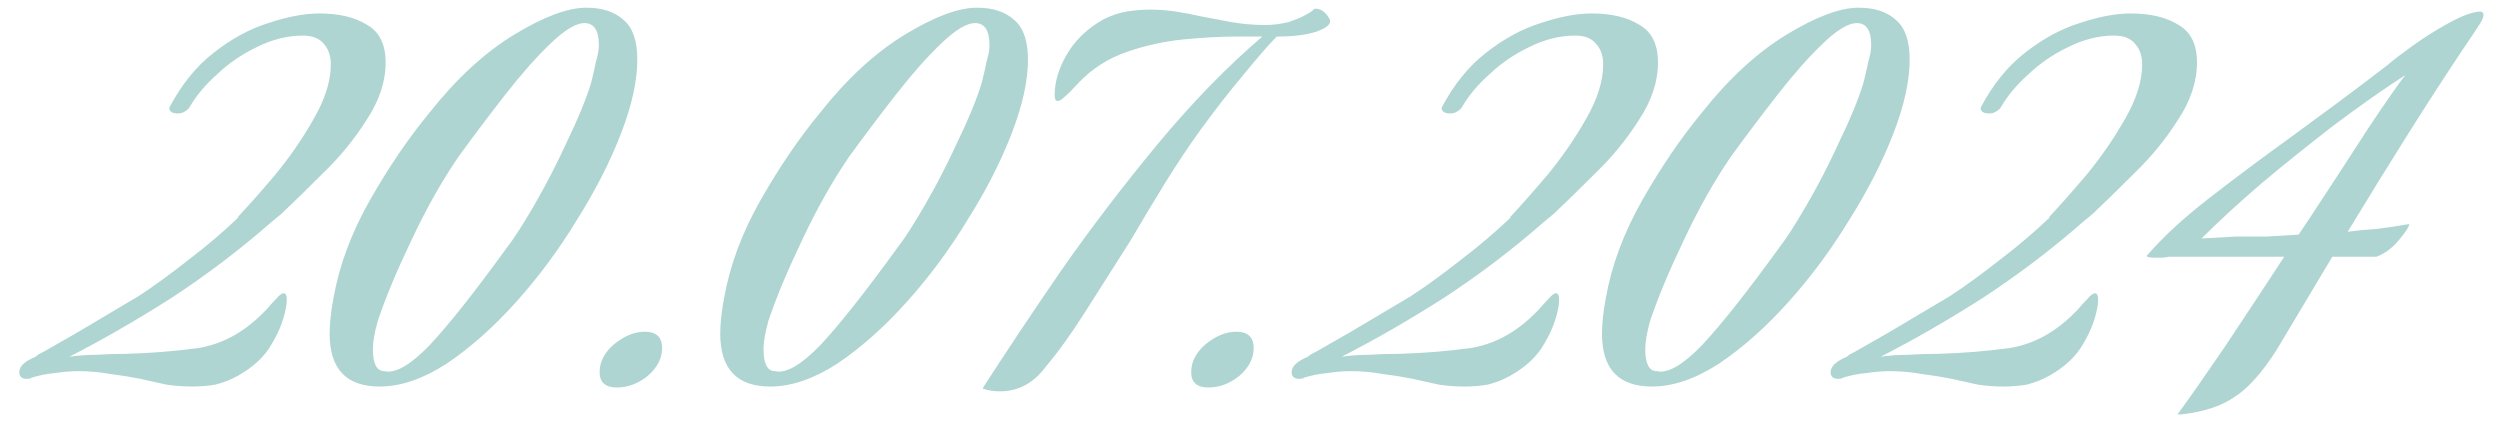 <?xml version="1.0" encoding="UTF-8"?> <svg xmlns="http://www.w3.org/2000/svg" width="104" height="18" viewBox="0 0 104 18" fill="none"><path d="M8.002 16.08C7.629 16.08 7.269 16.053 6.922 16C6.576 15.92 6.216 15.84 5.842 15.76C5.442 15.68 5.029 15.613 4.602 15.56C4.176 15.48 3.722 15.44 3.242 15.44C2.949 15.44 2.629 15.467 2.282 15.52C1.962 15.547 1.629 15.613 1.282 15.72H1.322C1.269 15.747 1.202 15.76 1.122 15.76C0.909 15.76 0.802 15.667 0.802 15.48C0.802 15.24 1.029 15.027 1.482 14.84C1.536 14.787 1.589 14.747 1.642 14.72C1.696 14.693 1.749 14.667 1.802 14.64L3.202 13.84L5.762 12.32C6.376 11.92 7.056 11.427 7.802 10.84C8.576 10.253 9.282 9.653 9.922 9.04H9.882C10.309 8.587 10.829 8 11.442 7.28C12.056 6.533 12.589 5.76 13.042 4.96C13.522 4.133 13.762 3.373 13.762 2.68C13.762 2.333 13.669 2.053 13.482 1.84C13.296 1.6 13.002 1.48 12.602 1.48C11.962 1.48 11.322 1.64 10.682 1.96C10.069 2.253 9.522 2.627 9.042 3.08C8.562 3.507 8.189 3.947 7.922 4.4L7.842 4.52C7.709 4.653 7.562 4.72 7.402 4.72C7.162 4.72 7.042 4.64 7.042 4.48C7.549 3.52 8.162 2.76 8.882 2.2C9.629 1.613 10.389 1.2 11.162 0.96C11.962 0.693 12.669 0.56 13.282 0.56C14.109 0.56 14.775 0.72 15.282 1.04C15.789 1.333 16.042 1.853 16.042 2.6C16.042 3.4 15.775 4.2 15.242 5C14.736 5.8 14.136 6.533 13.442 7.2C12.775 7.867 12.202 8.427 11.722 8.88L11.242 9.28C9.962 10.4 8.589 11.44 7.122 12.4C5.656 13.333 4.242 14.147 2.882 14.84C3.256 14.787 3.629 14.76 4.002 14.76C4.402 14.733 4.816 14.72 5.242 14.72C6.256 14.693 7.256 14.613 8.242 14.48C9.229 14.32 10.122 13.84 10.922 13.04L11.082 12.88C11.216 12.72 11.349 12.573 11.482 12.44C11.616 12.28 11.722 12.2 11.802 12.2C11.909 12.2 11.949 12.347 11.922 12.64C11.842 13.2 11.642 13.747 11.322 14.28C11.029 14.813 10.549 15.267 9.882 15.64C9.589 15.8 9.282 15.92 8.962 16C8.642 16.053 8.322 16.08 8.002 16.08ZM15.793 16.08C14.406 16.08 13.713 15.347 13.713 13.88C13.713 13.667 13.726 13.44 13.752 13.2C13.779 12.933 13.819 12.667 13.873 12.4C14.113 11.04 14.619 9.68 15.393 8.32C16.166 6.96 16.992 5.747 17.872 4.68C18.992 3.267 20.166 2.187 21.392 1.44C22.619 0.693 23.619 0.32 24.392 0.32C25.059 0.32 25.579 0.493 25.953 0.84C26.326 1.16 26.512 1.707 26.512 2.48C26.512 3.36 26.286 4.387 25.832 5.56C25.379 6.733 24.766 7.933 23.992 9.16C23.246 10.387 22.406 11.52 21.473 12.56C20.539 13.6 19.579 14.453 18.593 15.12C17.606 15.76 16.672 16.08 15.793 16.08ZM15.992 15.44C16.446 15.547 17.073 15.187 17.872 14.36C18.672 13.507 19.739 12.16 21.073 10.32C21.366 9.947 21.753 9.347 22.233 8.52C22.712 7.693 23.166 6.813 23.593 5.88C24.046 4.947 24.379 4.133 24.593 3.44C24.672 3.12 24.739 2.827 24.793 2.56C24.872 2.293 24.913 2.067 24.913 1.88C24.913 1.267 24.712 0.96 24.312 0.96C23.966 0.96 23.499 1.24 22.913 1.8C22.326 2.36 21.699 3.067 21.032 3.92C20.366 4.773 19.712 5.64 19.073 6.52C18.379 7.533 17.726 8.693 17.113 10C16.499 11.28 16.032 12.4 15.713 13.36C15.579 13.84 15.512 14.227 15.512 14.52C15.512 15.133 15.672 15.44 15.992 15.44ZM25.664 16.12C25.184 16.12 24.944 15.907 24.944 15.48C24.944 15.053 25.144 14.667 25.544 14.32C25.971 13.973 26.397 13.8 26.824 13.8C27.304 13.8 27.544 14.027 27.544 14.48C27.544 14.907 27.344 15.293 26.944 15.64C26.544 15.96 26.117 16.12 25.664 16.12ZM32.042 16.08C30.656 16.08 29.962 15.347 29.962 13.88C29.962 13.667 29.976 13.44 30.003 13.2C30.029 12.933 30.069 12.667 30.122 12.4C30.363 11.04 30.869 9.68 31.642 8.32C32.416 6.96 33.242 5.747 34.123 4.68C35.242 3.267 36.416 2.187 37.642 1.44C38.869 0.693 39.869 0.32 40.642 0.32C41.309 0.32 41.829 0.493 42.203 0.84C42.576 1.16 42.763 1.707 42.763 2.48C42.763 3.36 42.536 4.387 42.083 5.56C41.629 6.733 41.016 7.933 40.242 9.16C39.496 10.387 38.656 11.52 37.722 12.56C36.789 13.6 35.829 14.453 34.843 15.12C33.856 15.76 32.922 16.08 32.042 16.08ZM32.242 15.44C32.696 15.547 33.322 15.187 34.123 14.36C34.922 13.507 35.989 12.16 37.322 10.32C37.616 9.947 38.002 9.347 38.483 8.52C38.962 7.693 39.416 6.813 39.843 5.88C40.296 4.947 40.629 4.133 40.843 3.44C40.922 3.12 40.989 2.827 41.042 2.56C41.123 2.293 41.163 2.067 41.163 1.88C41.163 1.267 40.962 0.96 40.562 0.96C40.216 0.96 39.749 1.24 39.163 1.8C38.576 2.36 37.949 3.067 37.282 3.92C36.616 4.773 35.962 5.64 35.322 6.52C34.629 7.533 33.976 8.693 33.362 10C32.749 11.28 32.282 12.4 31.962 13.36C31.829 13.84 31.762 14.227 31.762 14.52C31.762 15.133 31.922 15.44 32.242 15.44ZM41.594 16.28C41.327 16.28 41.087 16.24 40.874 16.16C41.834 14.667 42.927 13.027 44.154 11.24C45.407 9.453 46.741 7.707 48.154 6C49.594 4.267 51.047 2.773 52.514 1.52H51.474C50.807 1.52 50.061 1.56 49.234 1.64C48.434 1.72 47.647 1.893 46.874 2.16C46.101 2.427 45.434 2.853 44.874 3.44C44.607 3.733 44.407 3.933 44.274 4.04C44.167 4.147 44.074 4.2 43.994 4.2C43.914 4.2 43.874 4.12 43.874 3.96C43.874 3.4 44.047 2.827 44.394 2.24C44.741 1.653 45.247 1.173 45.914 0.8C46.234 0.64 46.554 0.533 46.874 0.48C47.194 0.427 47.514 0.4 47.834 0.4C48.207 0.4 48.567 0.427 48.914 0.48C49.261 0.533 49.607 0.6 49.954 0.68C50.381 0.76 50.807 0.84 51.234 0.92C51.687 1 52.154 1.04 52.634 1.04C52.954 1.04 53.274 1 53.594 0.92C53.914 0.813 54.141 0.72 54.274 0.64C54.381 0.587 54.474 0.533 54.554 0.48C54.634 0.4 54.687 0.36 54.714 0.36C54.954 0.36 55.154 0.507 55.314 0.8C55.394 0.987 55.207 1.16 54.754 1.32C54.327 1.453 53.794 1.52 53.154 1.52H53.114C52.794 1.84 52.341 2.36 51.754 3.08C51.167 3.773 50.554 4.56 49.914 5.44C49.487 6.027 49.007 6.747 48.474 7.6C47.967 8.427 47.487 9.227 47.034 10C46.394 11.013 45.767 12 45.154 12.96C44.541 13.92 43.994 14.68 43.514 15.24C43.007 15.933 42.367 16.28 41.594 16.28ZM50.273 16.12C49.793 16.12 49.553 15.907 49.553 15.48C49.553 15.053 49.753 14.667 50.153 14.32C50.58 13.973 51.007 13.8 51.433 13.8C51.913 13.8 52.153 14.027 52.153 14.48C52.153 14.907 51.953 15.293 51.553 15.64C51.153 15.96 50.727 16.12 50.273 16.12ZM60.932 16.08C60.559 16.08 60.199 16.053 59.852 16C59.505 15.92 59.145 15.84 58.772 15.76C58.372 15.68 57.959 15.613 57.532 15.56C57.105 15.48 56.652 15.44 56.172 15.44C55.879 15.44 55.559 15.467 55.212 15.52C54.892 15.547 54.559 15.613 54.212 15.72H54.252C54.199 15.747 54.132 15.76 54.052 15.76C53.839 15.76 53.732 15.667 53.732 15.48C53.732 15.24 53.959 15.027 54.412 14.84C54.465 14.787 54.519 14.747 54.572 14.72C54.625 14.693 54.678 14.667 54.732 14.64L56.132 13.84L58.692 12.32C59.305 11.92 59.985 11.427 60.732 10.84C61.505 10.253 62.212 9.653 62.852 9.04H62.812C63.239 8.587 63.758 8 64.372 7.28C64.985 6.533 65.519 5.76 65.972 4.96C66.452 4.133 66.692 3.373 66.692 2.68C66.692 2.333 66.599 2.053 66.412 1.84C66.225 1.6 65.932 1.48 65.532 1.48C64.892 1.48 64.252 1.64 63.612 1.96C62.998 2.253 62.452 2.627 61.972 3.08C61.492 3.507 61.118 3.947 60.852 4.4L60.772 4.52C60.639 4.653 60.492 4.72 60.332 4.72C60.092 4.72 59.972 4.64 59.972 4.48C60.478 3.52 61.092 2.76 61.812 2.2C62.559 1.613 63.319 1.2 64.092 0.96C64.892 0.693 65.599 0.56 66.212 0.56C67.038 0.56 67.705 0.72 68.212 1.04C68.719 1.333 68.972 1.853 68.972 2.6C68.972 3.4 68.705 4.2 68.172 5C67.665 5.8 67.065 6.533 66.372 7.2C65.705 7.867 65.132 8.427 64.652 8.88L64.172 9.28C62.892 10.4 61.519 11.44 60.052 12.4C58.585 13.333 57.172 14.147 55.812 14.84C56.185 14.787 56.559 14.76 56.932 14.76C57.332 14.733 57.745 14.72 58.172 14.72C59.185 14.693 60.185 14.613 61.172 14.48C62.158 14.32 63.052 13.84 63.852 13.04L64.012 12.88C64.145 12.72 64.278 12.573 64.412 12.44C64.545 12.28 64.652 12.2 64.732 12.2C64.838 12.2 64.879 12.347 64.852 12.64C64.772 13.2 64.572 13.747 64.252 14.28C63.959 14.813 63.478 15.267 62.812 15.64C62.519 15.8 62.212 15.92 61.892 16C61.572 16.053 61.252 16.08 60.932 16.08ZM68.722 16.08C67.335 16.08 66.642 15.347 66.642 13.88C66.642 13.667 66.656 13.44 66.682 13.2C66.709 12.933 66.749 12.667 66.802 12.4C67.042 11.04 67.549 9.68 68.322 8.32C69.096 6.96 69.922 5.747 70.802 4.68C71.922 3.267 73.096 2.187 74.322 1.44C75.549 0.693 76.549 0.32 77.322 0.32C77.989 0.32 78.509 0.493 78.882 0.84C79.255 1.16 79.442 1.707 79.442 2.48C79.442 3.36 79.216 4.387 78.762 5.56C78.309 6.733 77.695 7.933 76.922 9.16C76.175 10.387 75.335 11.52 74.402 12.56C73.469 13.6 72.509 14.453 71.522 15.12C70.535 15.76 69.602 16.08 68.722 16.08ZM68.922 15.44C69.376 15.547 70.002 15.187 70.802 14.36C71.602 13.507 72.669 12.16 74.002 10.32C74.296 9.947 74.682 9.347 75.162 8.52C75.642 7.693 76.096 6.813 76.522 5.88C76.975 4.947 77.309 4.133 77.522 3.44C77.602 3.12 77.669 2.827 77.722 2.56C77.802 2.293 77.842 2.067 77.842 1.88C77.842 1.267 77.642 0.96 77.242 0.96C76.895 0.96 76.429 1.24 75.842 1.8C75.255 2.36 74.629 3.067 73.962 3.92C73.296 4.773 72.642 5.64 72.002 6.52C71.309 7.533 70.656 8.693 70.042 10C69.429 11.28 68.962 12.4 68.642 13.36C68.509 13.84 68.442 14.227 68.442 14.52C68.442 15.133 68.602 15.44 68.922 15.44ZM83.354 16.08C82.98 16.08 82.62 16.053 82.274 16C81.927 15.92 81.567 15.84 81.194 15.76C80.794 15.68 80.38 15.613 79.954 15.56C79.527 15.48 79.074 15.44 78.594 15.44C78.3 15.44 77.98 15.467 77.634 15.52C77.314 15.547 76.98 15.613 76.634 15.72H76.674C76.62 15.747 76.554 15.76 76.474 15.76C76.26 15.76 76.154 15.667 76.154 15.48C76.154 15.24 76.38 15.027 76.834 14.84C76.887 14.787 76.94 14.747 76.994 14.72C77.047 14.693 77.1 14.667 77.154 14.64L78.554 13.84L81.114 12.32C81.727 11.92 82.407 11.427 83.154 10.84C83.927 10.253 84.634 9.653 85.274 9.04H85.234C85.66 8.587 86.18 8 86.794 7.28C87.407 6.533 87.94 5.76 88.394 4.96C88.874 4.133 89.114 3.373 89.114 2.68C89.114 2.333 89.02 2.053 88.834 1.84C88.647 1.6 88.354 1.48 87.954 1.48C87.314 1.48 86.674 1.64 86.034 1.96C85.42 2.253 84.874 2.627 84.394 3.08C83.914 3.507 83.54 3.947 83.274 4.4L83.194 4.52C83.06 4.653 82.914 4.72 82.754 4.72C82.514 4.72 82.394 4.64 82.394 4.48C82.9 3.52 83.514 2.76 84.234 2.2C84.98 1.613 85.74 1.2 86.514 0.96C87.314 0.693 88.02 0.56 88.634 0.56C89.46 0.56 90.127 0.72 90.634 1.04C91.14 1.333 91.394 1.853 91.394 2.6C91.394 3.4 91.127 4.2 90.594 5C90.087 5.8 89.487 6.533 88.794 7.2C88.127 7.867 87.554 8.427 87.074 8.88L86.594 9.28C85.314 10.4 83.94 11.44 82.474 12.4C81.007 13.333 79.594 14.147 78.234 14.84C78.607 14.787 78.98 14.76 79.354 14.76C79.754 14.733 80.167 14.72 80.594 14.72C81.607 14.693 82.607 14.613 83.594 14.48C84.58 14.32 85.474 13.84 86.274 13.04L86.434 12.88C86.567 12.72 86.7 12.573 86.834 12.44C86.967 12.28 87.074 12.2 87.154 12.2C87.26 12.2 87.3 12.347 87.274 12.64C87.194 13.2 86.994 13.747 86.674 14.28C86.38 14.813 85.9 15.267 85.234 15.64C84.94 15.8 84.634 15.92 84.314 16C83.994 16.053 83.674 16.08 83.354 16.08ZM90.584 17.24C91.091 16.547 91.744 15.613 92.544 14.44C93.344 13.24 94.171 11.987 95.024 10.68H90.224C90.117 10.707 90.011 10.72 89.904 10.72C89.824 10.72 89.744 10.72 89.664 10.72C89.424 10.72 89.304 10.693 89.304 10.64C89.971 9.867 90.837 9.067 91.904 8.24C92.971 7.413 94.077 6.587 95.224 5.76C95.837 5.307 96.491 4.827 97.184 4.32C97.904 3.787 98.611 3.253 99.304 2.72C99.517 2.533 99.864 2.267 100.344 1.92C100.824 1.573 101.331 1.253 101.864 0.96C102.397 0.667 102.824 0.507 103.144 0.48C103.357 0.48 103.371 0.64 103.184 0.96C102.997 1.253 102.757 1.613 102.464 2.04C101.717 3.16 100.957 4.333 100.184 5.56C99.411 6.787 98.571 8.147 97.664 9.64C98.064 9.587 98.477 9.547 98.904 9.52C99.331 9.467 99.771 9.4 100.224 9.32C100.224 9.427 100.077 9.653 99.784 10C99.517 10.32 99.211 10.547 98.864 10.68H97.024L94.704 14.56C94.091 15.52 93.504 16.173 92.944 16.52C92.411 16.893 91.677 17.133 90.744 17.24H90.584ZM91.584 9.92L93.024 9.84C93.451 9.84 93.877 9.84 94.304 9.84C94.757 9.813 95.197 9.787 95.624 9.76L96.104 9.04C96.984 7.707 97.784 6.48 98.504 5.36C99.251 4.24 99.771 3.493 100.064 3.12C99.157 3.707 98.171 4.4 97.104 5.2C96.064 6 95.051 6.813 94.064 7.64C93.104 8.467 92.277 9.227 91.584 9.92Z" fill="#AED5D2"></path></svg> 